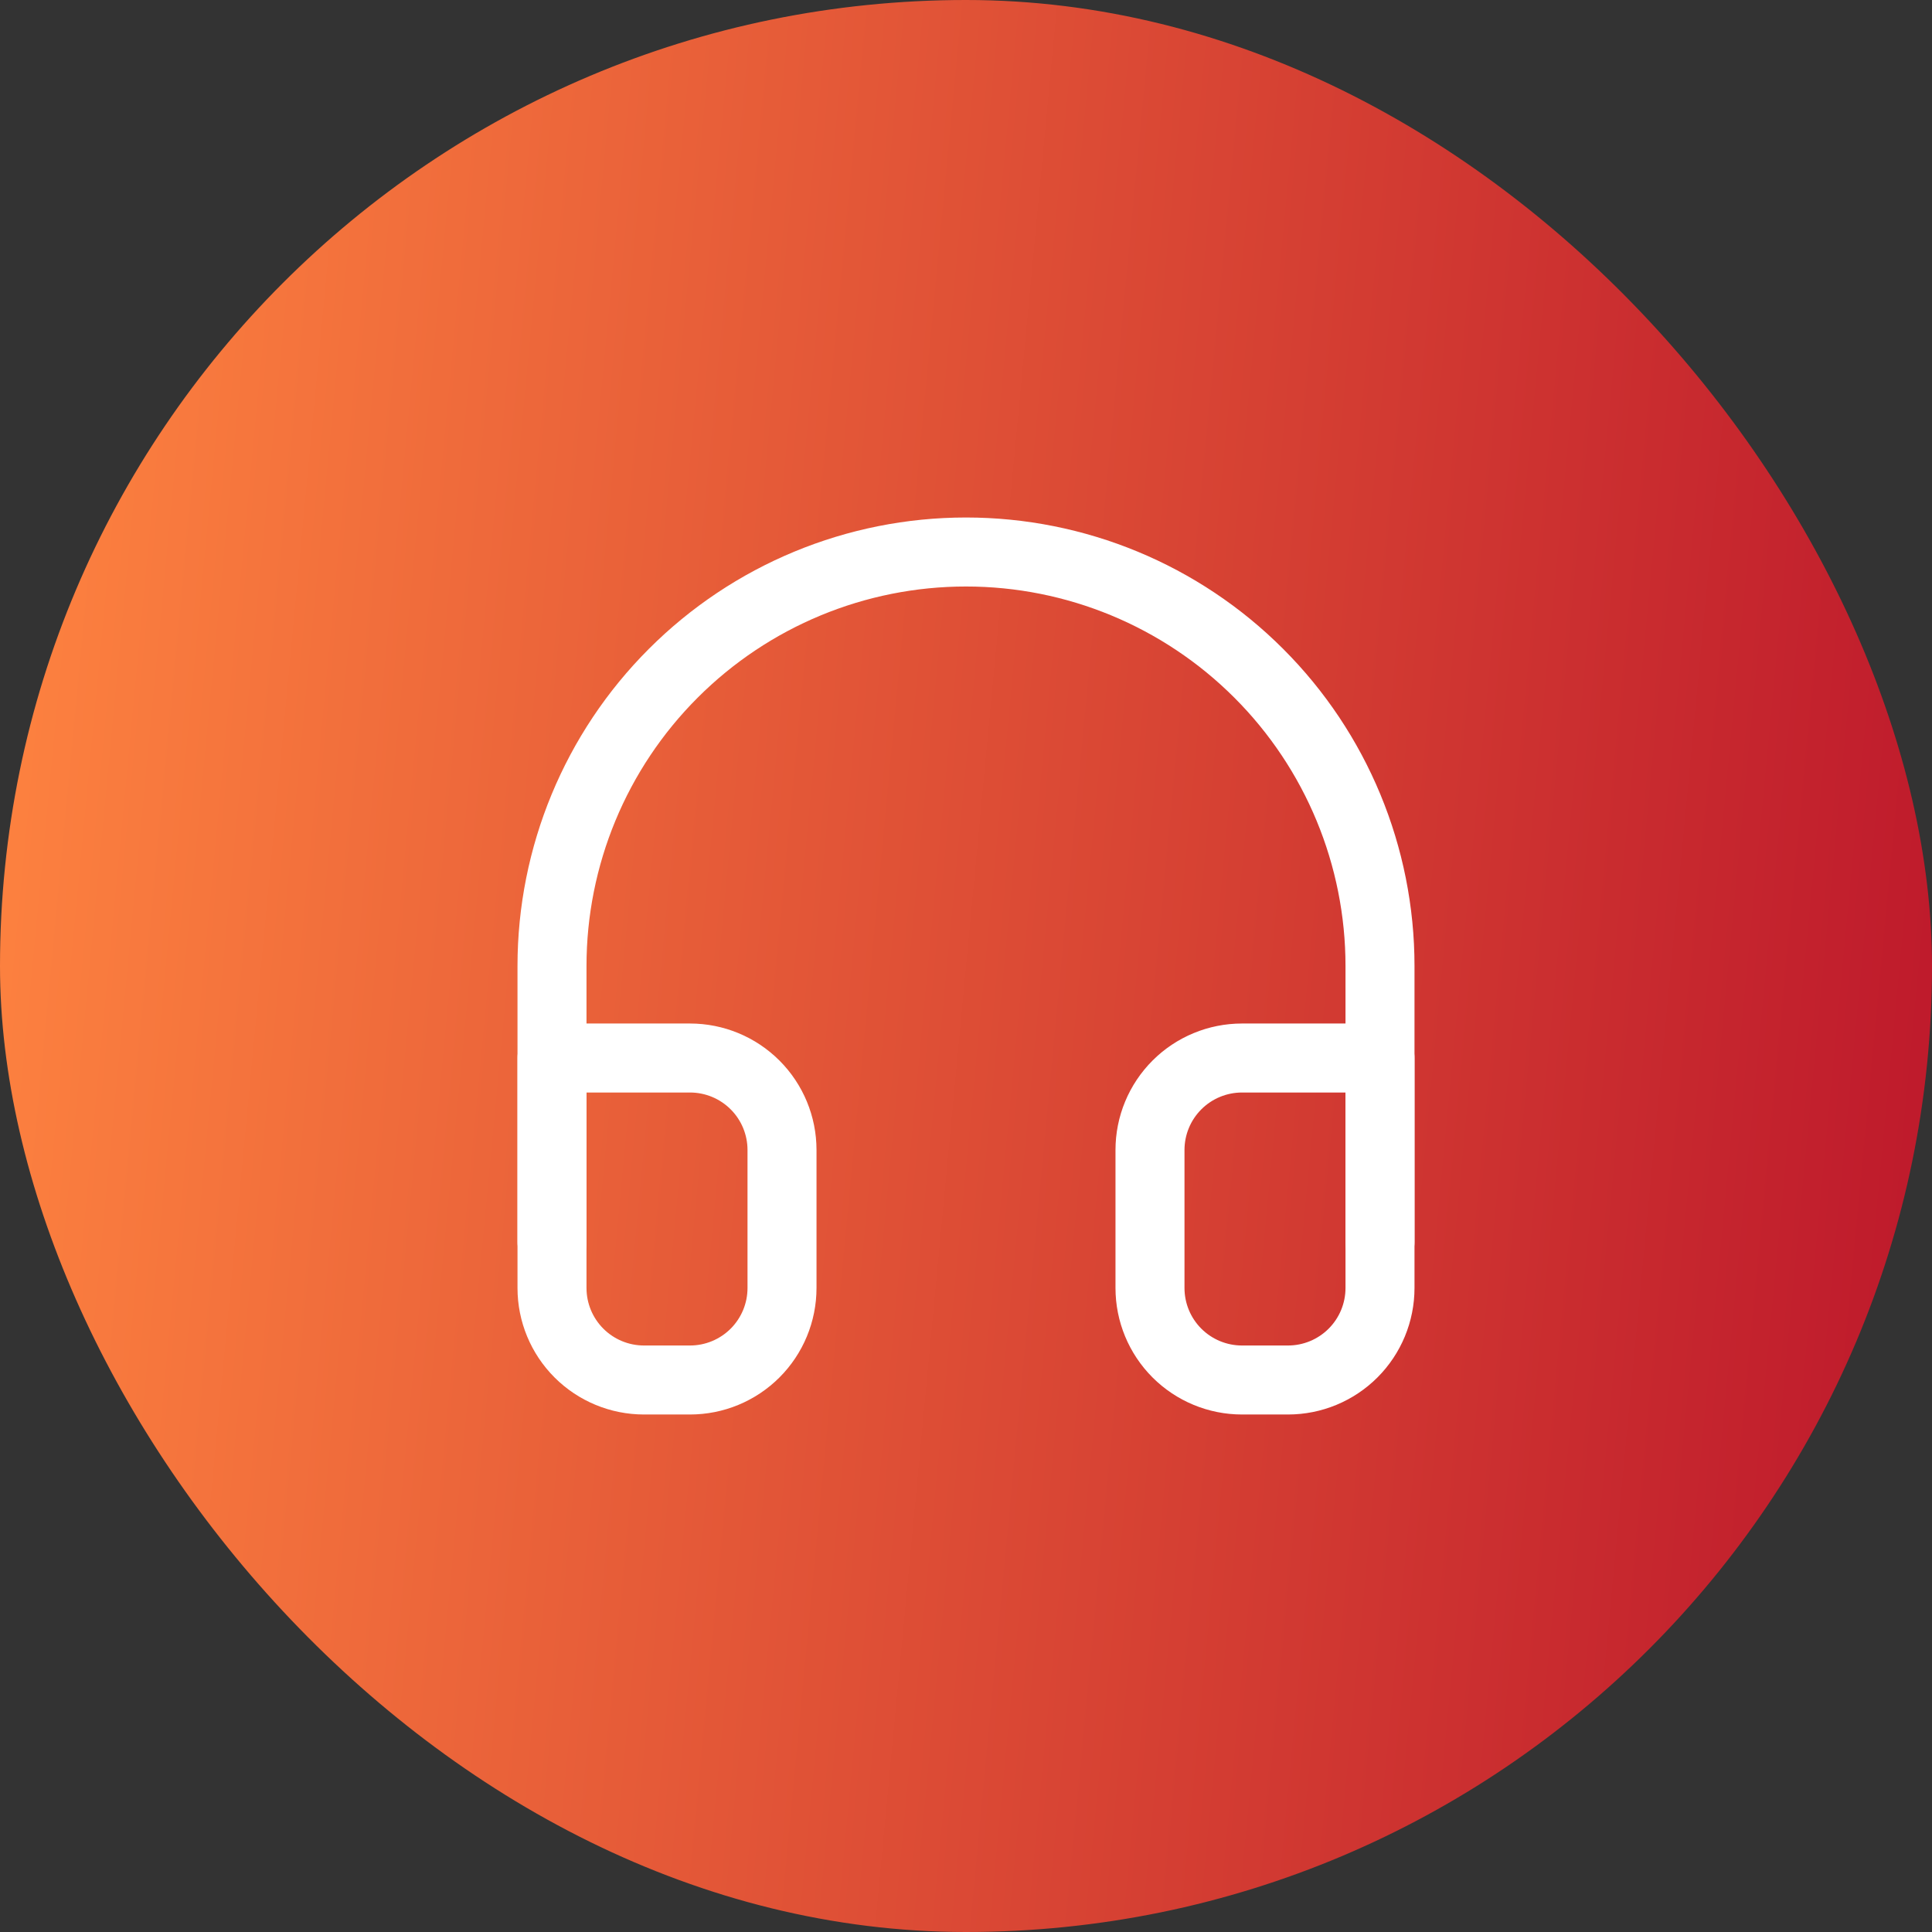 <svg width="56" height="56" viewBox="0 0 56 56" fill="none" xmlns="http://www.w3.org/2000/svg">
<rect x="0" y="0" width="56" height="56" fill="#333333" stroke="none"/>
<rect width="56" height="56" rx="28" fill="url(#paint0_linear_12016_1436)"/>
<path d="M16 36V28C16 24.817 17.264 21.765 19.515 19.515C21.765 17.264 24.817 16 28 16C31.183 16 34.235 17.264 36.485 19.515C38.736 21.765 40 24.817 40 28V36" stroke="white" stroke-width="2" stroke-linecap="round" stroke-linejoin="round"/>
<path d="M40 37.333C40 38.041 39.719 38.719 39.219 39.219C38.719 39.719 38.041 40 37.333 40H36C35.293 40 34.614 39.719 34.114 39.219C33.614 38.719 33.333 38.041 33.333 37.333V33.333C33.333 32.626 33.614 31.948 34.114 31.448C34.614 30.948 35.293 30.667 36 30.667H40V37.333ZM16 37.333C16 38.041 16.281 38.719 16.781 39.219C17.281 39.719 17.959 40 18.667 40H20C20.707 40 21.386 39.719 21.886 39.219C22.386 38.719 22.667 38.041 22.667 37.333V33.333C22.667 32.626 22.386 31.948 21.886 31.448C21.386 30.948 20.707 30.667 20 30.667H16V37.333Z" stroke="white" stroke-width="2" stroke-linecap="round" stroke-linejoin="round"/>
<defs>
<linearGradient id="paint0_linear_12016_1436" x1="0" y1="0" x2="60.757" y2="5.752" gradientUnits="userSpaceOnUse">
<stop stop-color="#FF8540"/>
<stop offset="1" stop-color="#BC162B"/>
</linearGradient>
</defs>
</svg>
